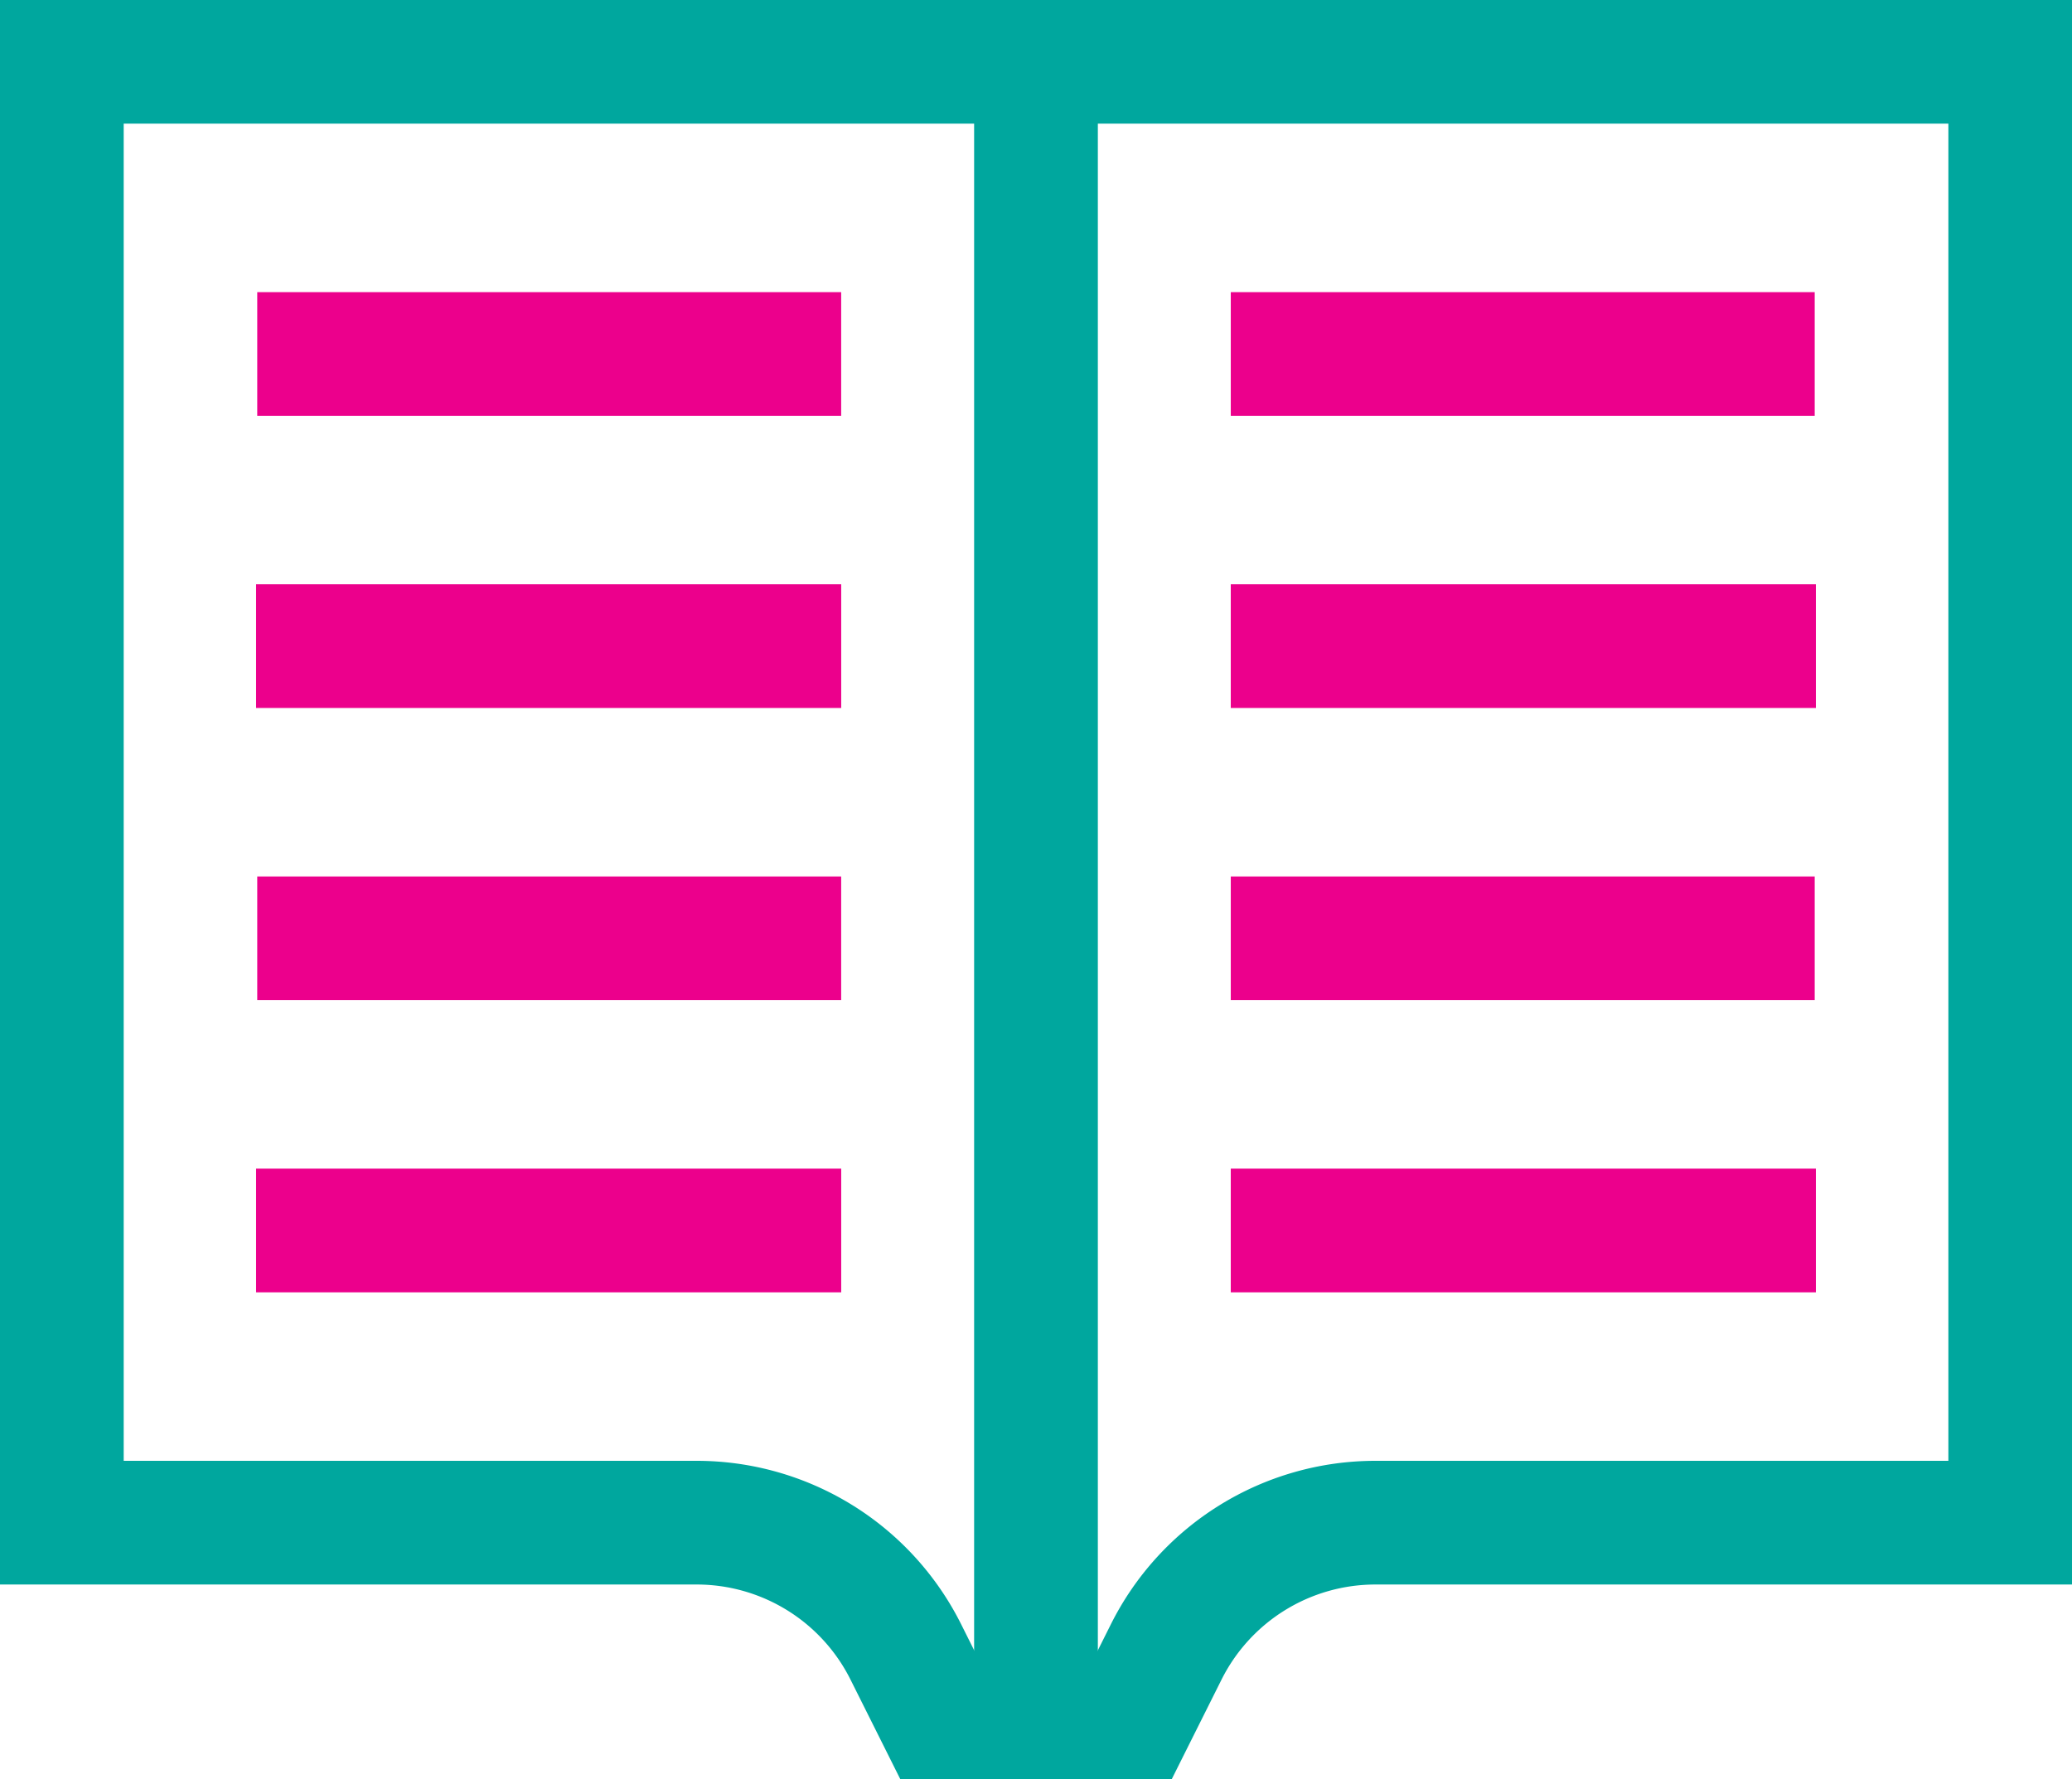 <svg xmlns="http://www.w3.org/2000/svg" viewBox="0 0 88.627 76.126">
  <g  transform="matrix(1.764 0 0 -1.764 35.98 15.145)">
    <path fill="none" stroke="#ec008c" stroke-miterlimit="10" stroke-width="3" d="M0 0h-14.159"/>
  </g>
  <g  transform="matrix(1.764 0 0 -1.764 10.954 27.644)">
    <path fill="none" stroke="#ec008c" stroke-miterlimit="10" stroke-width="3" d="M0 0h14.188"/>
  </g>
  <g  transform="matrix(1.764 0 0 -1.764 35.98 40.145)">
    <path fill="none" stroke="#ec008c" stroke-miterlimit="10" stroke-width="3" d="M0 0h-14.159"/>
  </g>
  <g  transform="matrix(1.764 0 0 -1.764 10.954 52.645)">
    <path fill="none" stroke="#ec008c" stroke-miterlimit="10" stroke-width="3" d="M0 0h14.188"/>
  </g>
  <g  transform="matrix(1.764 0 0 -1.764 29.8 65.146)">
    <path fill="none" stroke="#00a79e" stroke-miterlimit="10" stroke-width="3" d="M0 0h-15.394v35.433H31.851V0H16.457a5.672 5.672 0 0 1-5.072-3.135l-.795-1.59H5.866l-.795 1.59A5.669 5.669 0 0 1 0 0Z"/>
  </g>
  <g  transform="matrix(1.764 0 0 -1.764 52.645 15.145)">
    <path fill="none" stroke="#ec008c" stroke-miterlimit="10" stroke-width="3" d="M0 0h14.159"/>
  </g>
  <g  transform="matrix(1.764 0 0 -1.764 77.672 27.644)">
    <path fill="none" stroke="#ec008c" stroke-miterlimit="10" stroke-width="3" d="M0 0h-14.188"/>
  </g>
  <g  transform="matrix(1.764 0 0 -1.764 52.645 40.145)">
    <path fill="none" stroke="#ec008c" stroke-miterlimit="10" stroke-width="3" d="M0 0h14.159"/>
  </g>
  <g  transform="matrix(1.764 0 0 -1.764 77.672 52.645)">
    <path fill="none" stroke="#ec008c" stroke-miterlimit="10" stroke-width="3" d="M0 0h-14.188"/>
  </g>
  <g  transform="matrix(1.764 0 0 -1.764 44.313 2.647)">
    <path fill="none" stroke="#00a79e" stroke-miterlimit="10" stroke-width="3" d="M0 0v-40.157"/>
  </g>
</svg>
